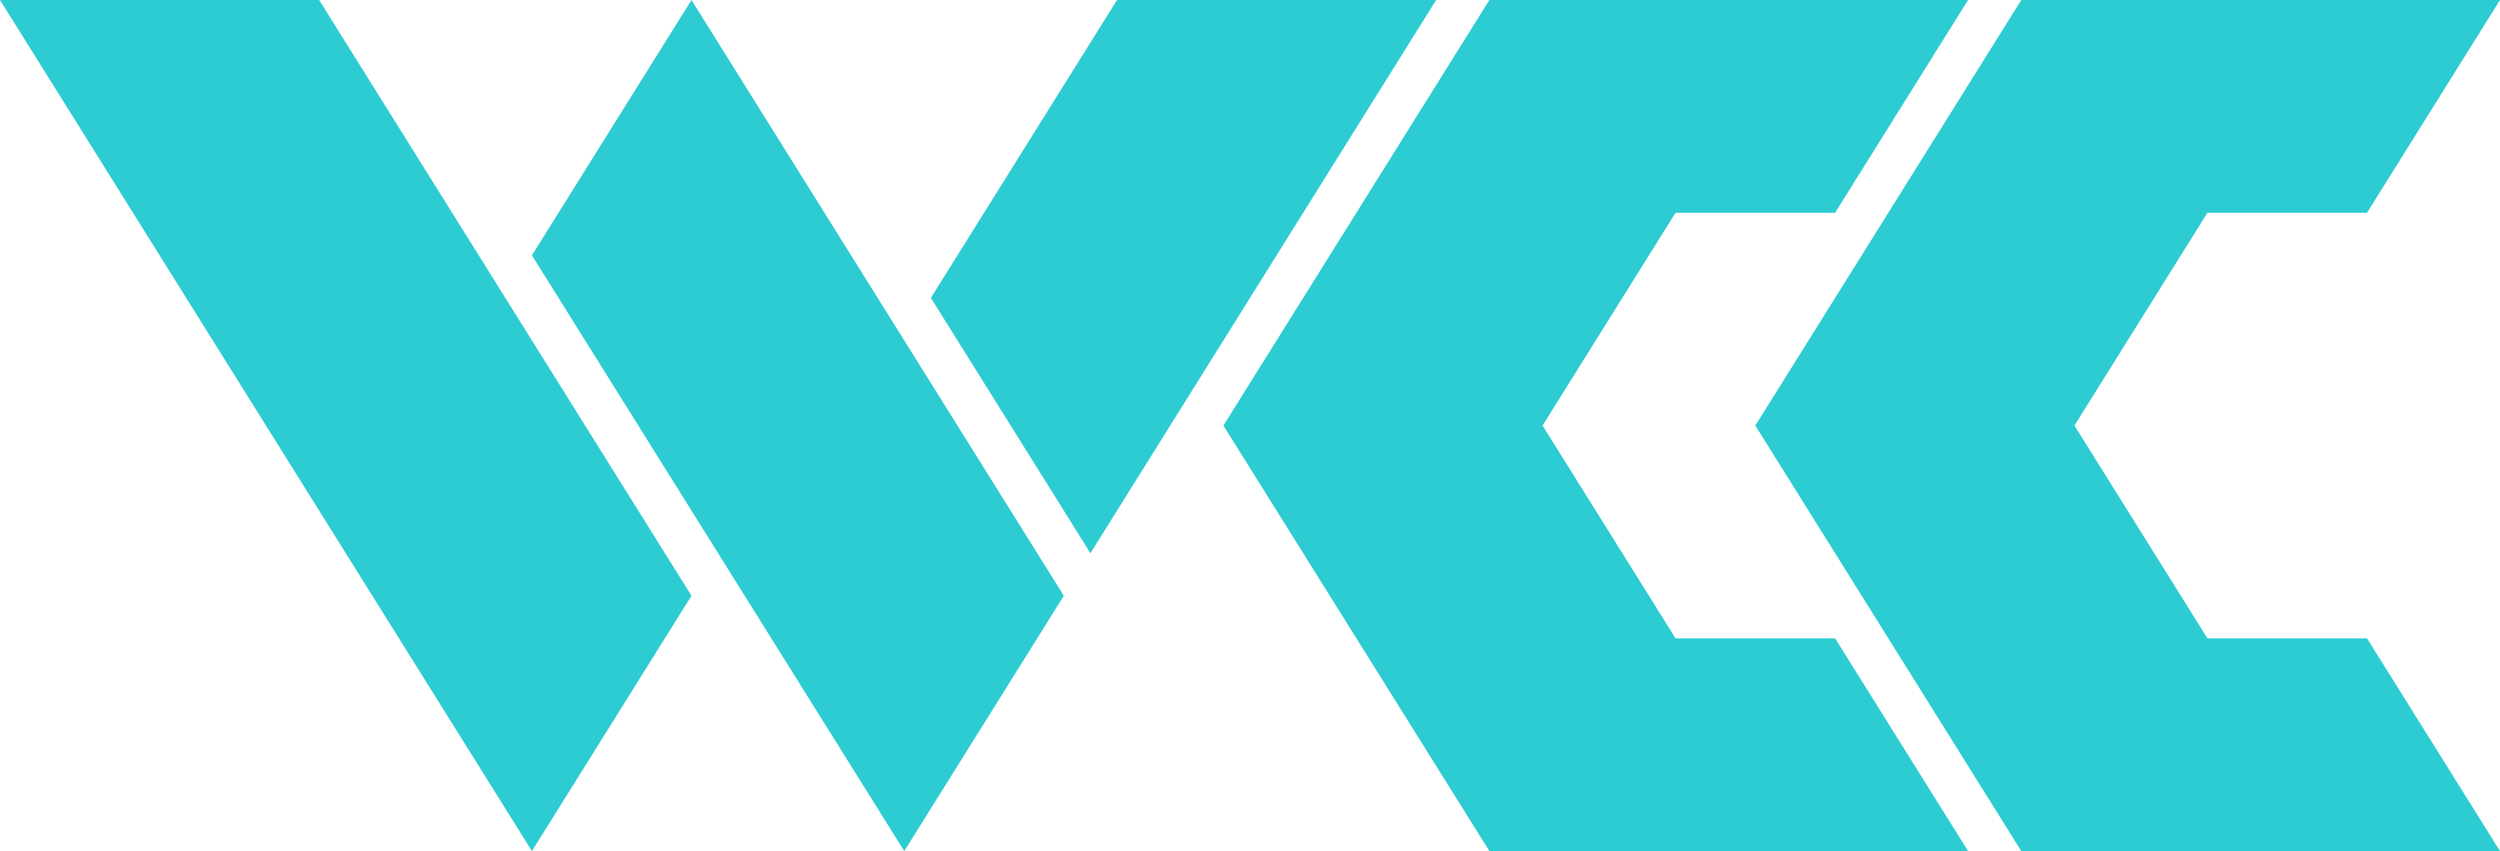 <?xml version="1.0" encoding="UTF-8" standalone="no"?>
<svg
   xmlns:dc="http://purl.org/dc/elements/1.1/"
   xmlns:cc="http://creativecommons.org/ns#"
   xmlns:rdf="http://www.w3.org/1999/02/22-rdf-syntax-ns#"
   xmlns:svg="http://www.w3.org/2000/svg"
   xmlns="http://www.w3.org/2000/svg"
   xmlns:sodipodi="http://sodipodi.sourceforge.net/DTD/sodipodi-0.dtd"
   xmlns:inkscape="http://www.inkscape.org/namespaces/inkscape"
   width="120"
   height="40.852"
   viewBox="0 0 120 40.852"
   fill="none"
   version="1.1"
   id="svg13"
   sodipodi:docname="nav_logo_scrollstick.svg"
   inkscape:version="1.0.1 (3bc2e813f5, 2020-09-07)">
  <sodipodi:namedview
     pagecolor="#ffffff"
     bordercolor="#666666"
     borderopacity="1"
     objecttolerance="10"
     gridtolerance="10"
     guidetolerance="10"
     inkscape:pageopacity="0"
     inkscape:pageshadow="2"
     inkscape:window-width="1920"
     inkscape:window-height="1136"
     id="namedview15"
     showgrid="false"
     inkscape:zoom="4.729622"
     inkscape:cx="60.139893"
     inkscape:cy="20.838013"
     inkscape:window-x="0"
     inkscape:window-y="27"
     inkscape:window-maximized="1"
     inkscape:current-layer="g6"
     inkscape:document-rotation="0" />
  <g
     clip-path="url(#clip0)"
     id="g6"
     transform="translate(-0.36,-0.662)">
    <path
       d="M 0.36,0.662 25.892,41.514 33.551,29.258 15.679,0.662 Z M 25.892,12.918 43.764,41.514 51.424,29.258 33.551,0.662 Z M 53.977,0.662 45.041,14.96 52.7,27.216 69.296,0.662 Z M 80.786,31.301 74.403,21.088 80.786,10.875 h 7.659 L 94.828,0.662 H 71.849 L 59.083,21.088 71.849,41.514 h 22.979 l -6.383,-10.213 z"
       fill="#000000"
       id="path2"
       style="fill:#2dccd3;fill-opacity:1" />
    <path
       d="m 106.317,31.301 -6.383,-10.213 6.383,-10.213 h 7.66 L 120.36,0.662 H 97.381 L 84.615,21.088 97.381,41.514 h 22.979 l -6.383,-10.213 z"
       fill="#000000"
       id="path4"
       style="fill:#2dccd3;fill-opacity:1" />
  </g>
  <defs
     id="defs11">
    <clipPath
       id="clip0">
      <rect
         width="120.72"
         height="42.176"
         fill="#ffffff"
         id="rect8"
         x="0"
         y="0" />
    </clipPath>
  </defs>
</svg>
